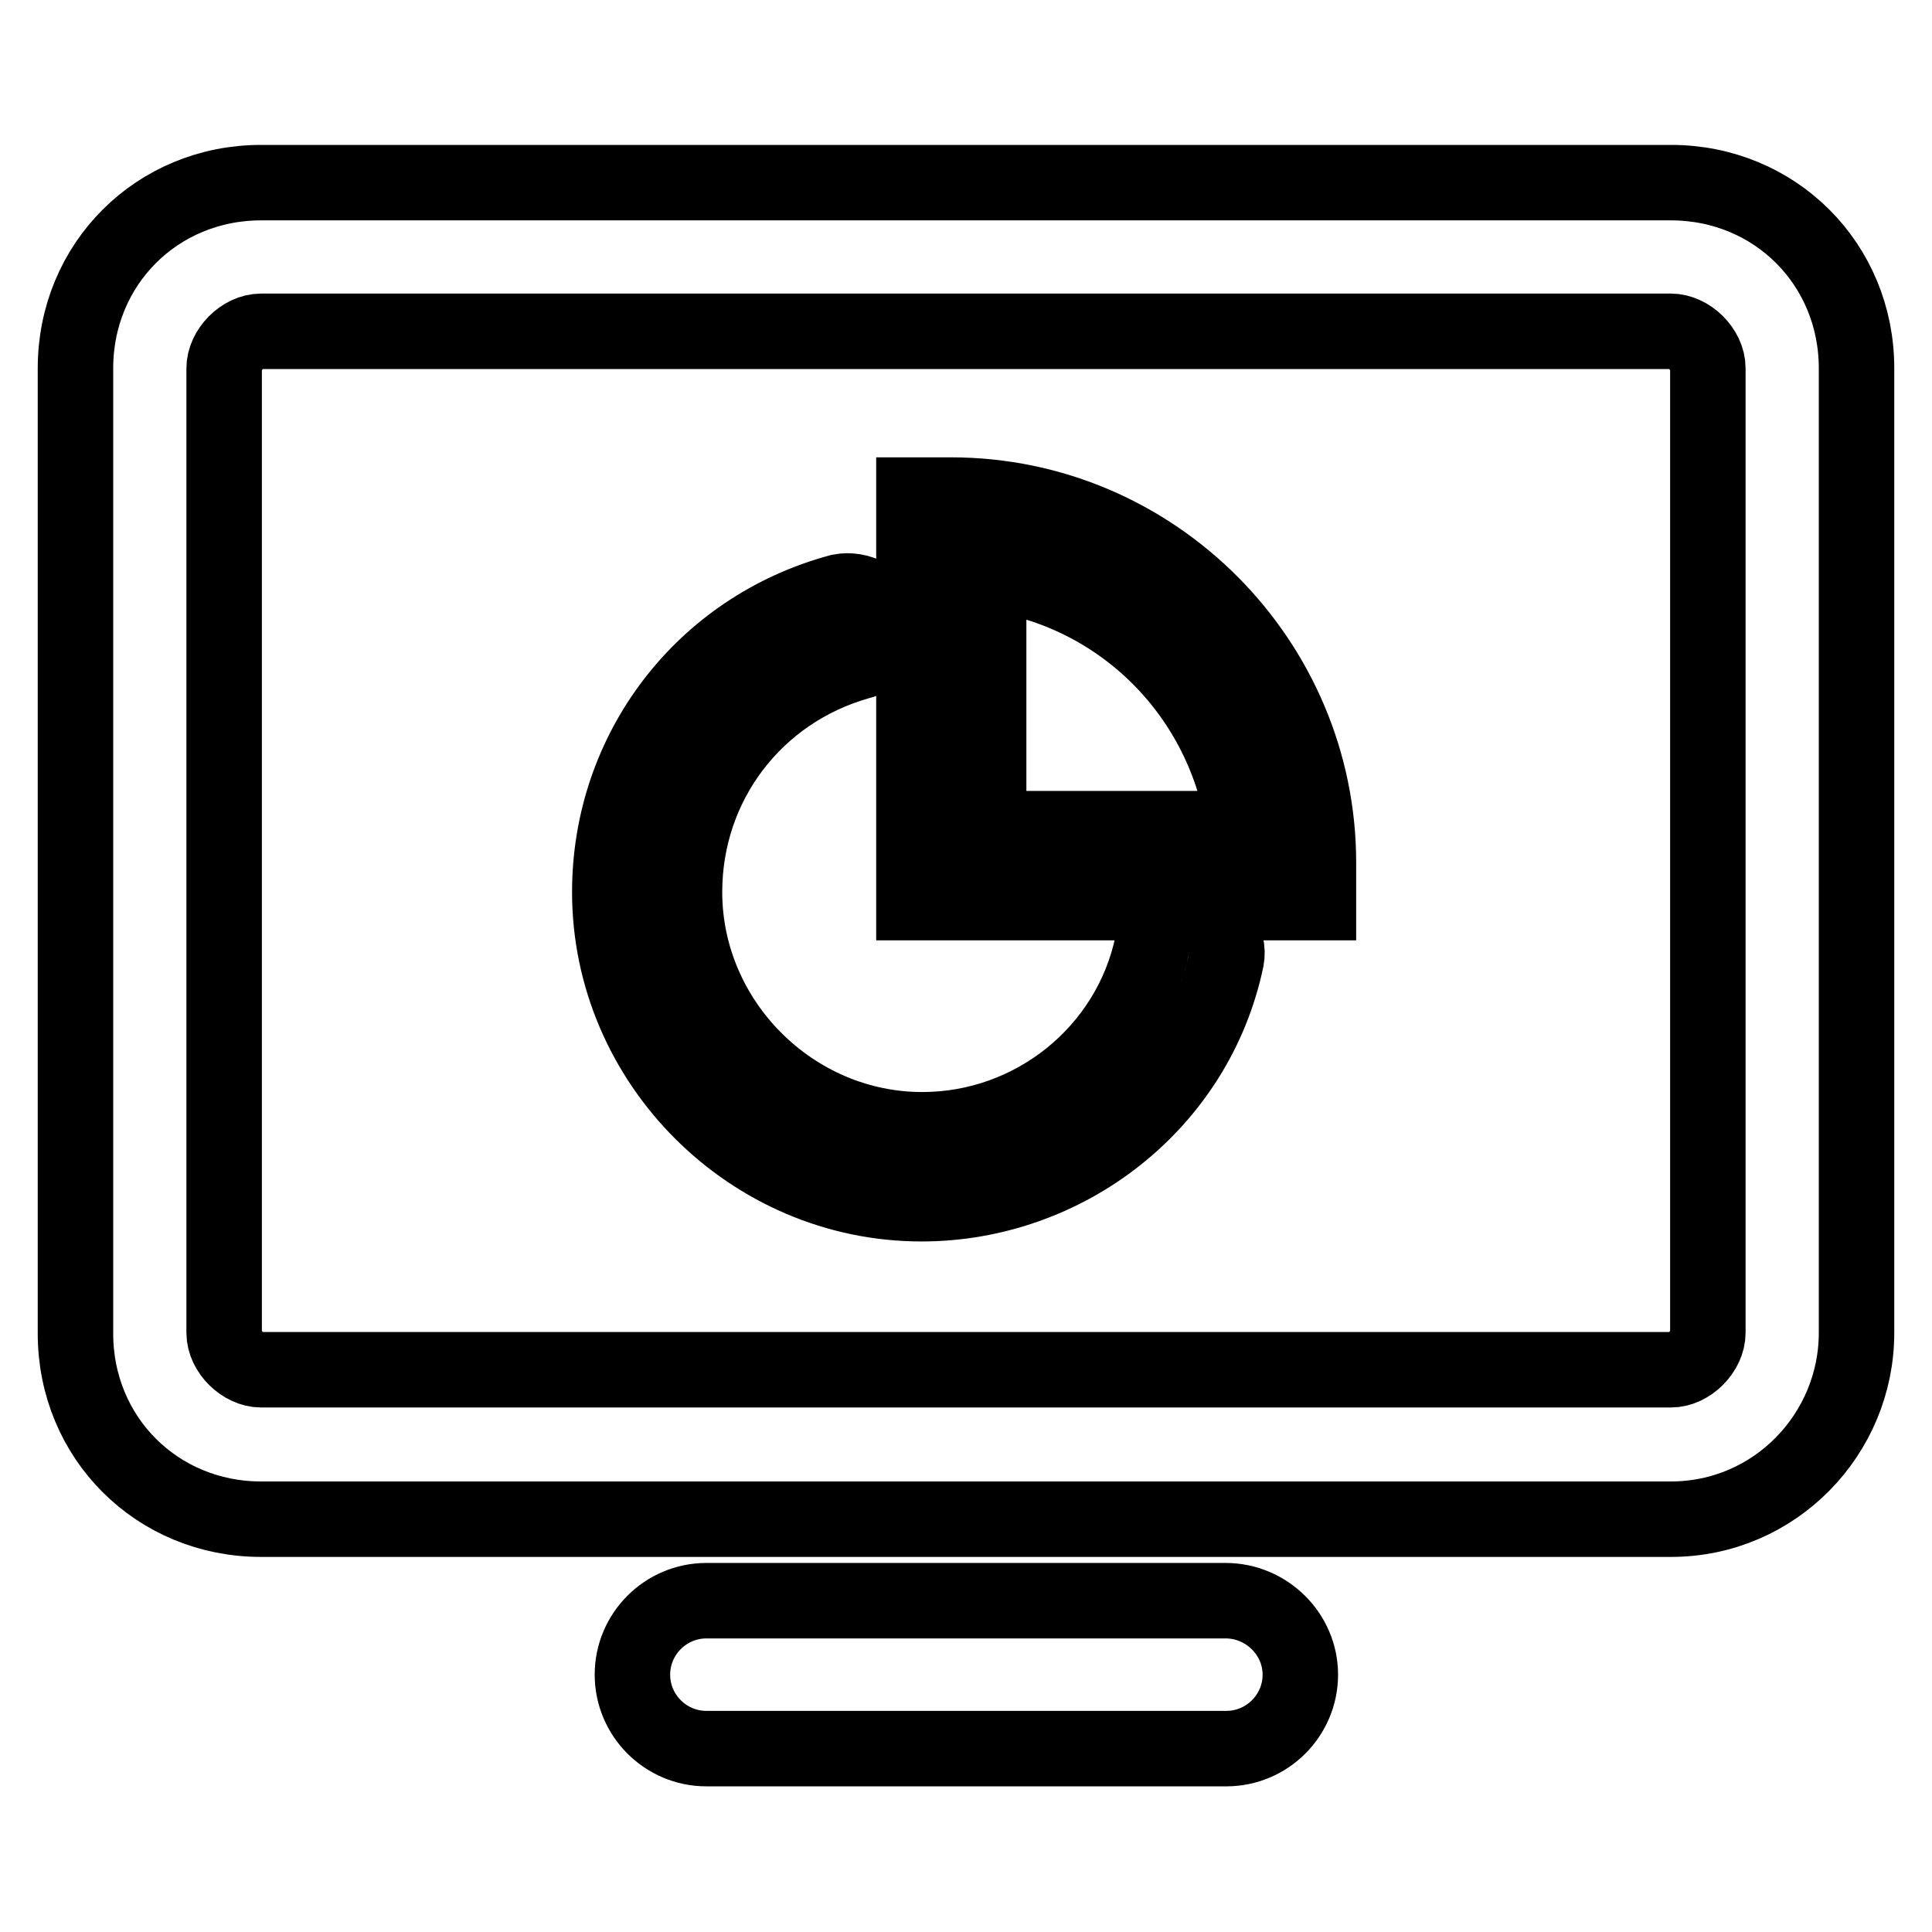 <?xml version="1.0" encoding="utf-8"?>
<!-- Svg Vector Icons : http://www.onlinewebfonts.com/icon -->
<!DOCTYPE svg PUBLIC "-//W3C//DTD SVG 1.1//EN" "http://www.w3.org/Graphics/SVG/1.1/DTD/svg11.dtd">
<svg version="1.1" xmlns="http://www.w3.org/2000/svg" xmlns:xlink="http://www.w3.org/1999/xlink" x="0px" y="0px" viewBox="0 0 256 256" enable-background="new 0 0 256 256" xml:space="preserve">
<g> <path stroke-width="10" fill-opacity="0" stroke="#000000"  d="M221.4,201.3H34.6c-13.8,0-24.6-10.8-24.6-24.6V48.8c0-13.8,10.8-24.6,24.6-24.6h186.8 c13.8,0,24.6,10.8,24.6,24.6v127.8C246,190,235.2,201.3,221.4,201.3z M34.6,43.9c-2.5,0-4.9,2.5-4.9,4.9v127.8 c0,2.5,2.5,4.9,4.9,4.9h186.8c2.5,0,4.9-2.5,4.9-4.9V48.8c0-2.5-2.5-4.9-4.9-4.9H34.6z M172.3,221.9c0,5.4-4.4,9.8-9.8,9.8H93.6 c-5.4,0-9.8-4.4-9.8-9.8s4.4-9.8,9.8-9.8h68.8C167.8,212.1,172.3,216.5,172.3,221.9z M174.7,119.6h-53.6V65.6h4.9 c27,0,48.7,22.1,48.7,48.7V119.6z M131,109.8h33.9c-2.5-17.7-16.2-31.5-33.9-33.9V109.8z M122.1,159.5c-22.6,0-41.3-18.7-41.3-41.3 c0-18.7,12.3-34.9,30.5-39.8c2.5-0.5,5.4,1,5.9,3.4c0.5,2.5-1,5.4-3.4,5.9c-13.8,3.9-23.1,16.2-23.1,30.5 c0,17.2,14.3,31.5,31.5,31.5c14.7,0,27.5-10.3,30.5-24.6c0.5-2.5,3.4-4.4,5.9-3.9c2.5,0.5,4.4,3.4,3.9,5.9 C158.5,146.2,141.3,159.5,122.1,159.5z"/></g>
</svg>